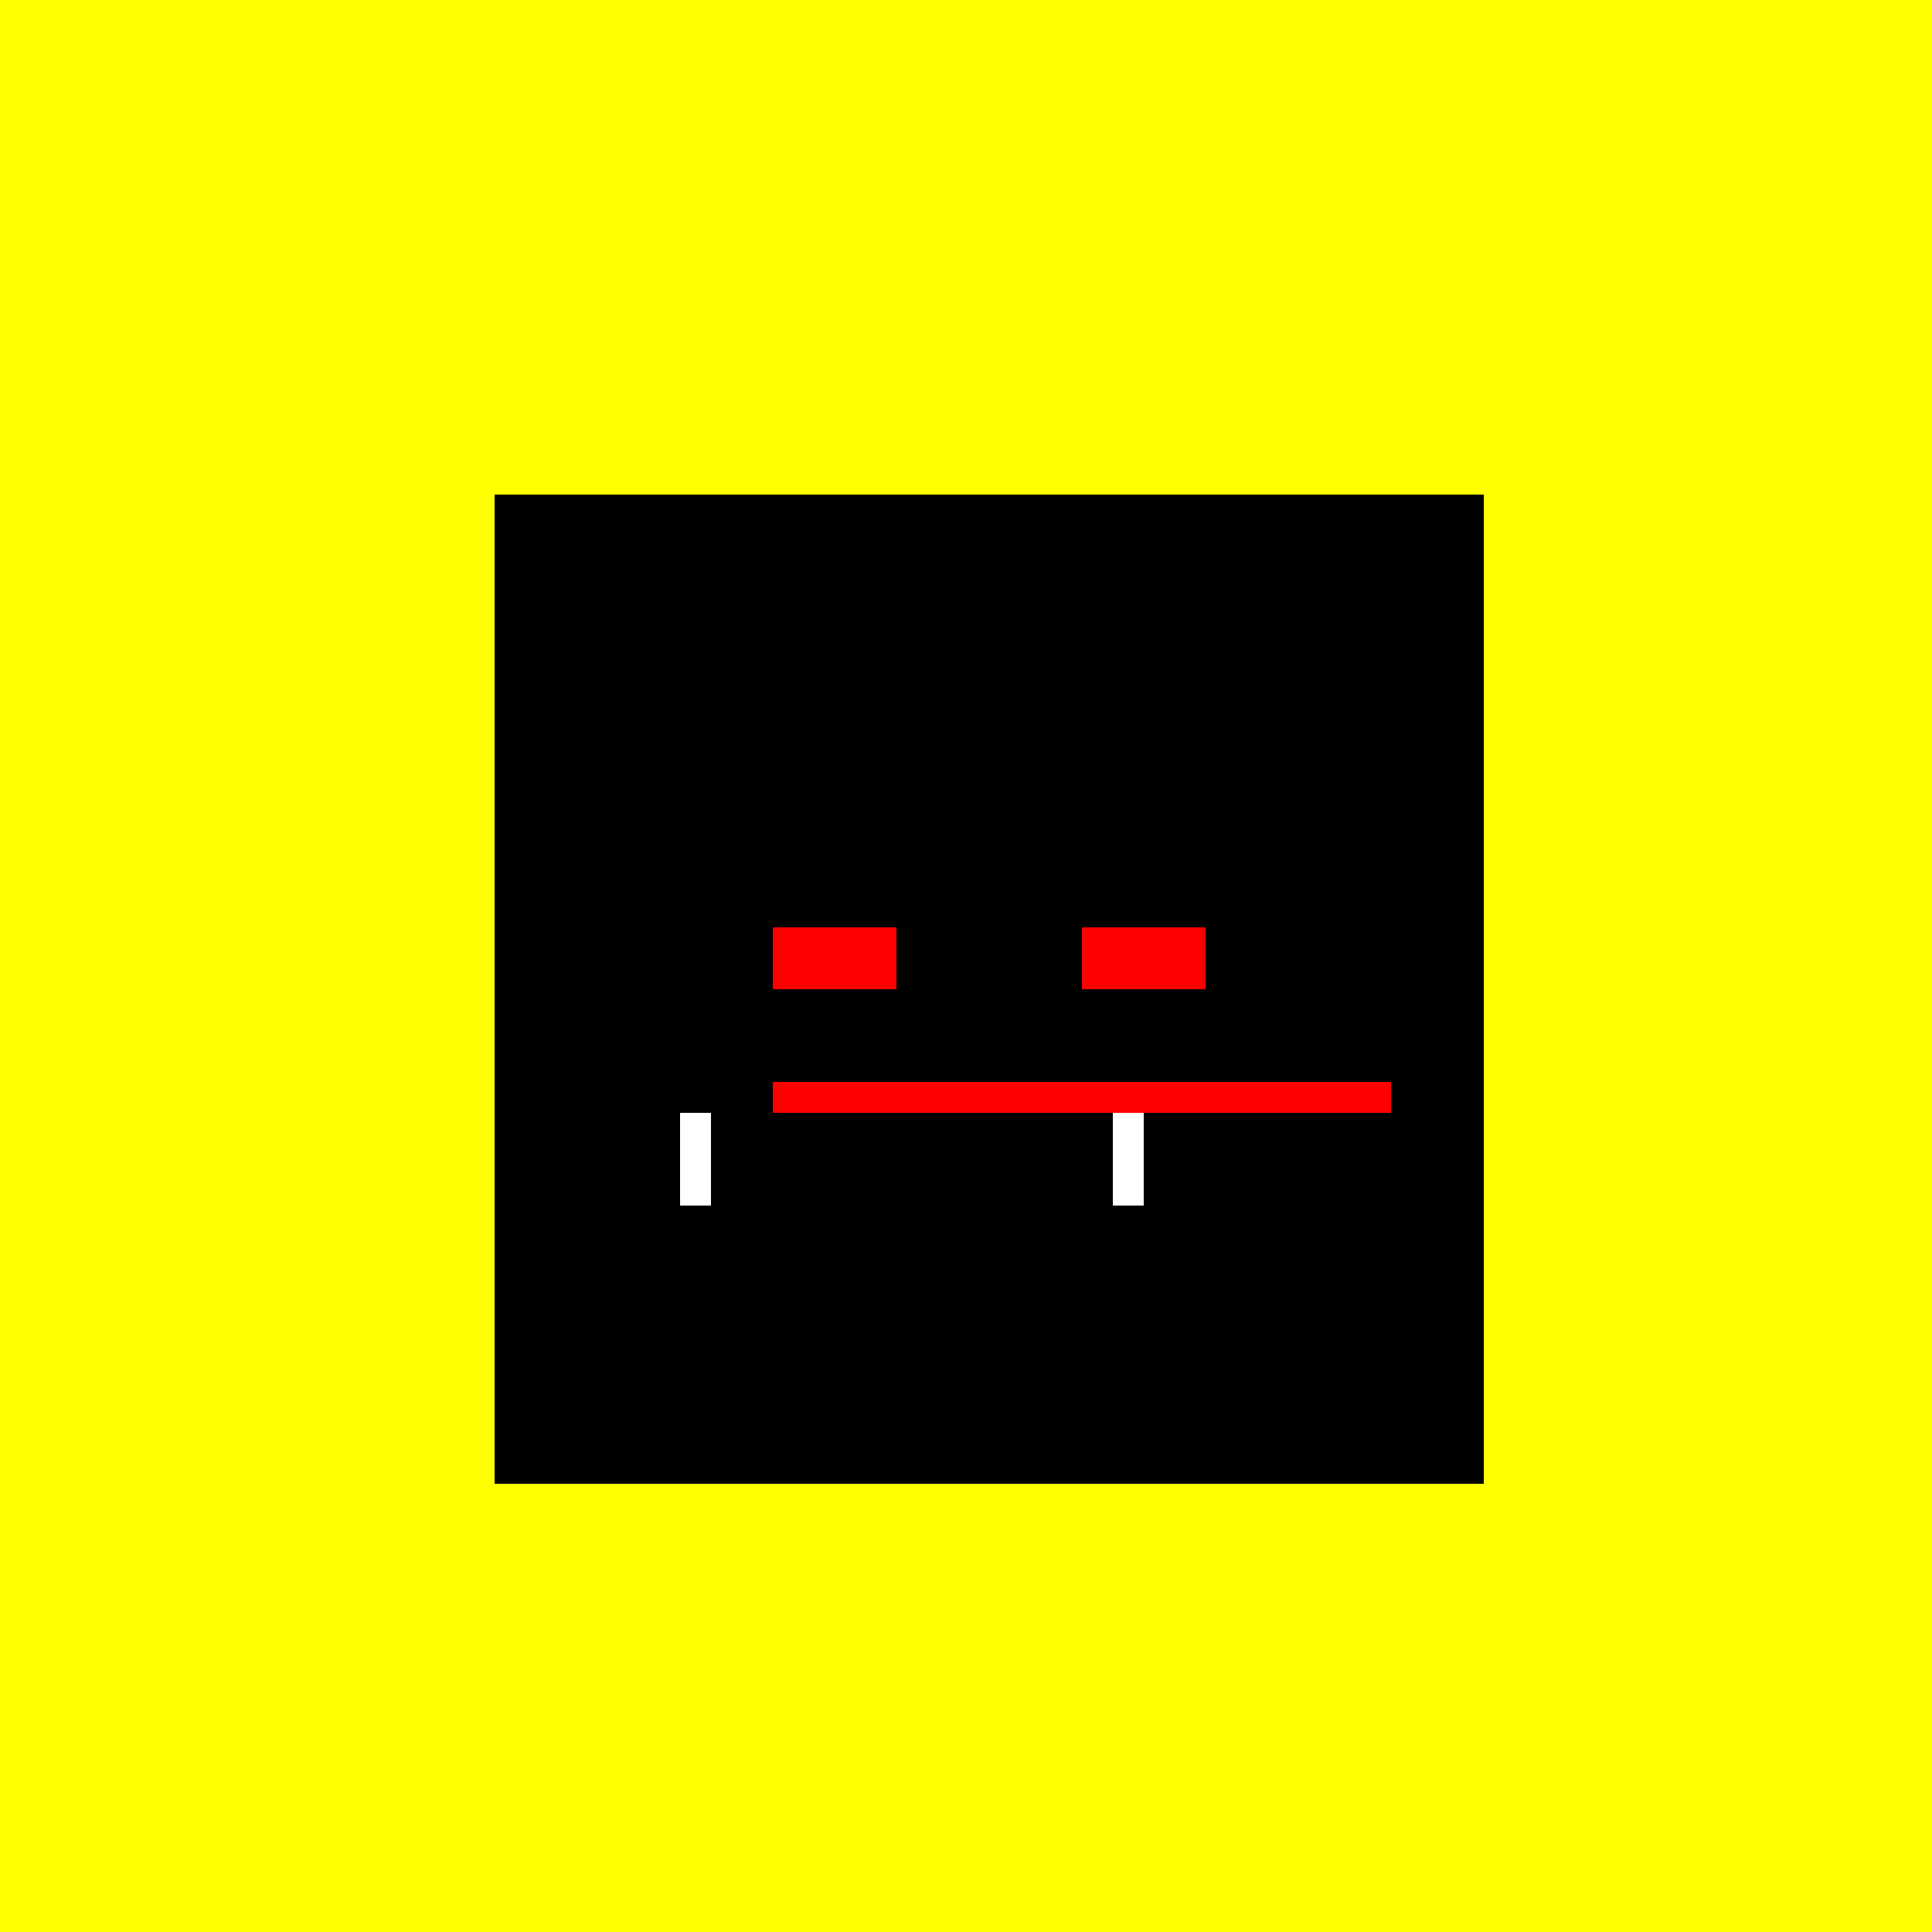 <!--

Generated by DrawGPT.
Free, open source, AI generated images in SVG, PNG, and HTML Canvas format.
https://drawgpt.ai

Created: 2023-09-26T02:09:35.915Z
Link: https://drawgpt.ai/prompt/14118/

-->
<svg xmlns="http://www.w3.org/2000/svg" xmlns:xlink="http://www.w3.org/1999/xlink" width="500" height="500"><defs/><g><rect fill="#FFFF00" stroke="none" x="0" y="0" width="512" height="512"/><rect fill="#000000" stroke="none" x="128" y="128" width="256" height="256"/><rect fill="#000000" stroke="none" x="200" y="200" width="32" height="32"/><rect fill="#000000" stroke="none" x="280" y="200" width="32" height="32"/><rect fill="#000000" stroke="none" x="176" y="280" width="160" height="40"/><rect fill="#FF0000" stroke="none" x="200" y="240" width="32" height="16"/><rect fill="#FF0000" stroke="none" x="280" y="240" width="32" height="16"/><rect fill="#FF0000" stroke="none" x="200" y="280" width="160" height="8"/><rect fill="#FFFFFF" stroke="none" x="176" y="288" width="8" height="24"/><rect fill="#FFFFFF" stroke="none" x="288" y="288" width="8" height="24"/></g></svg>
